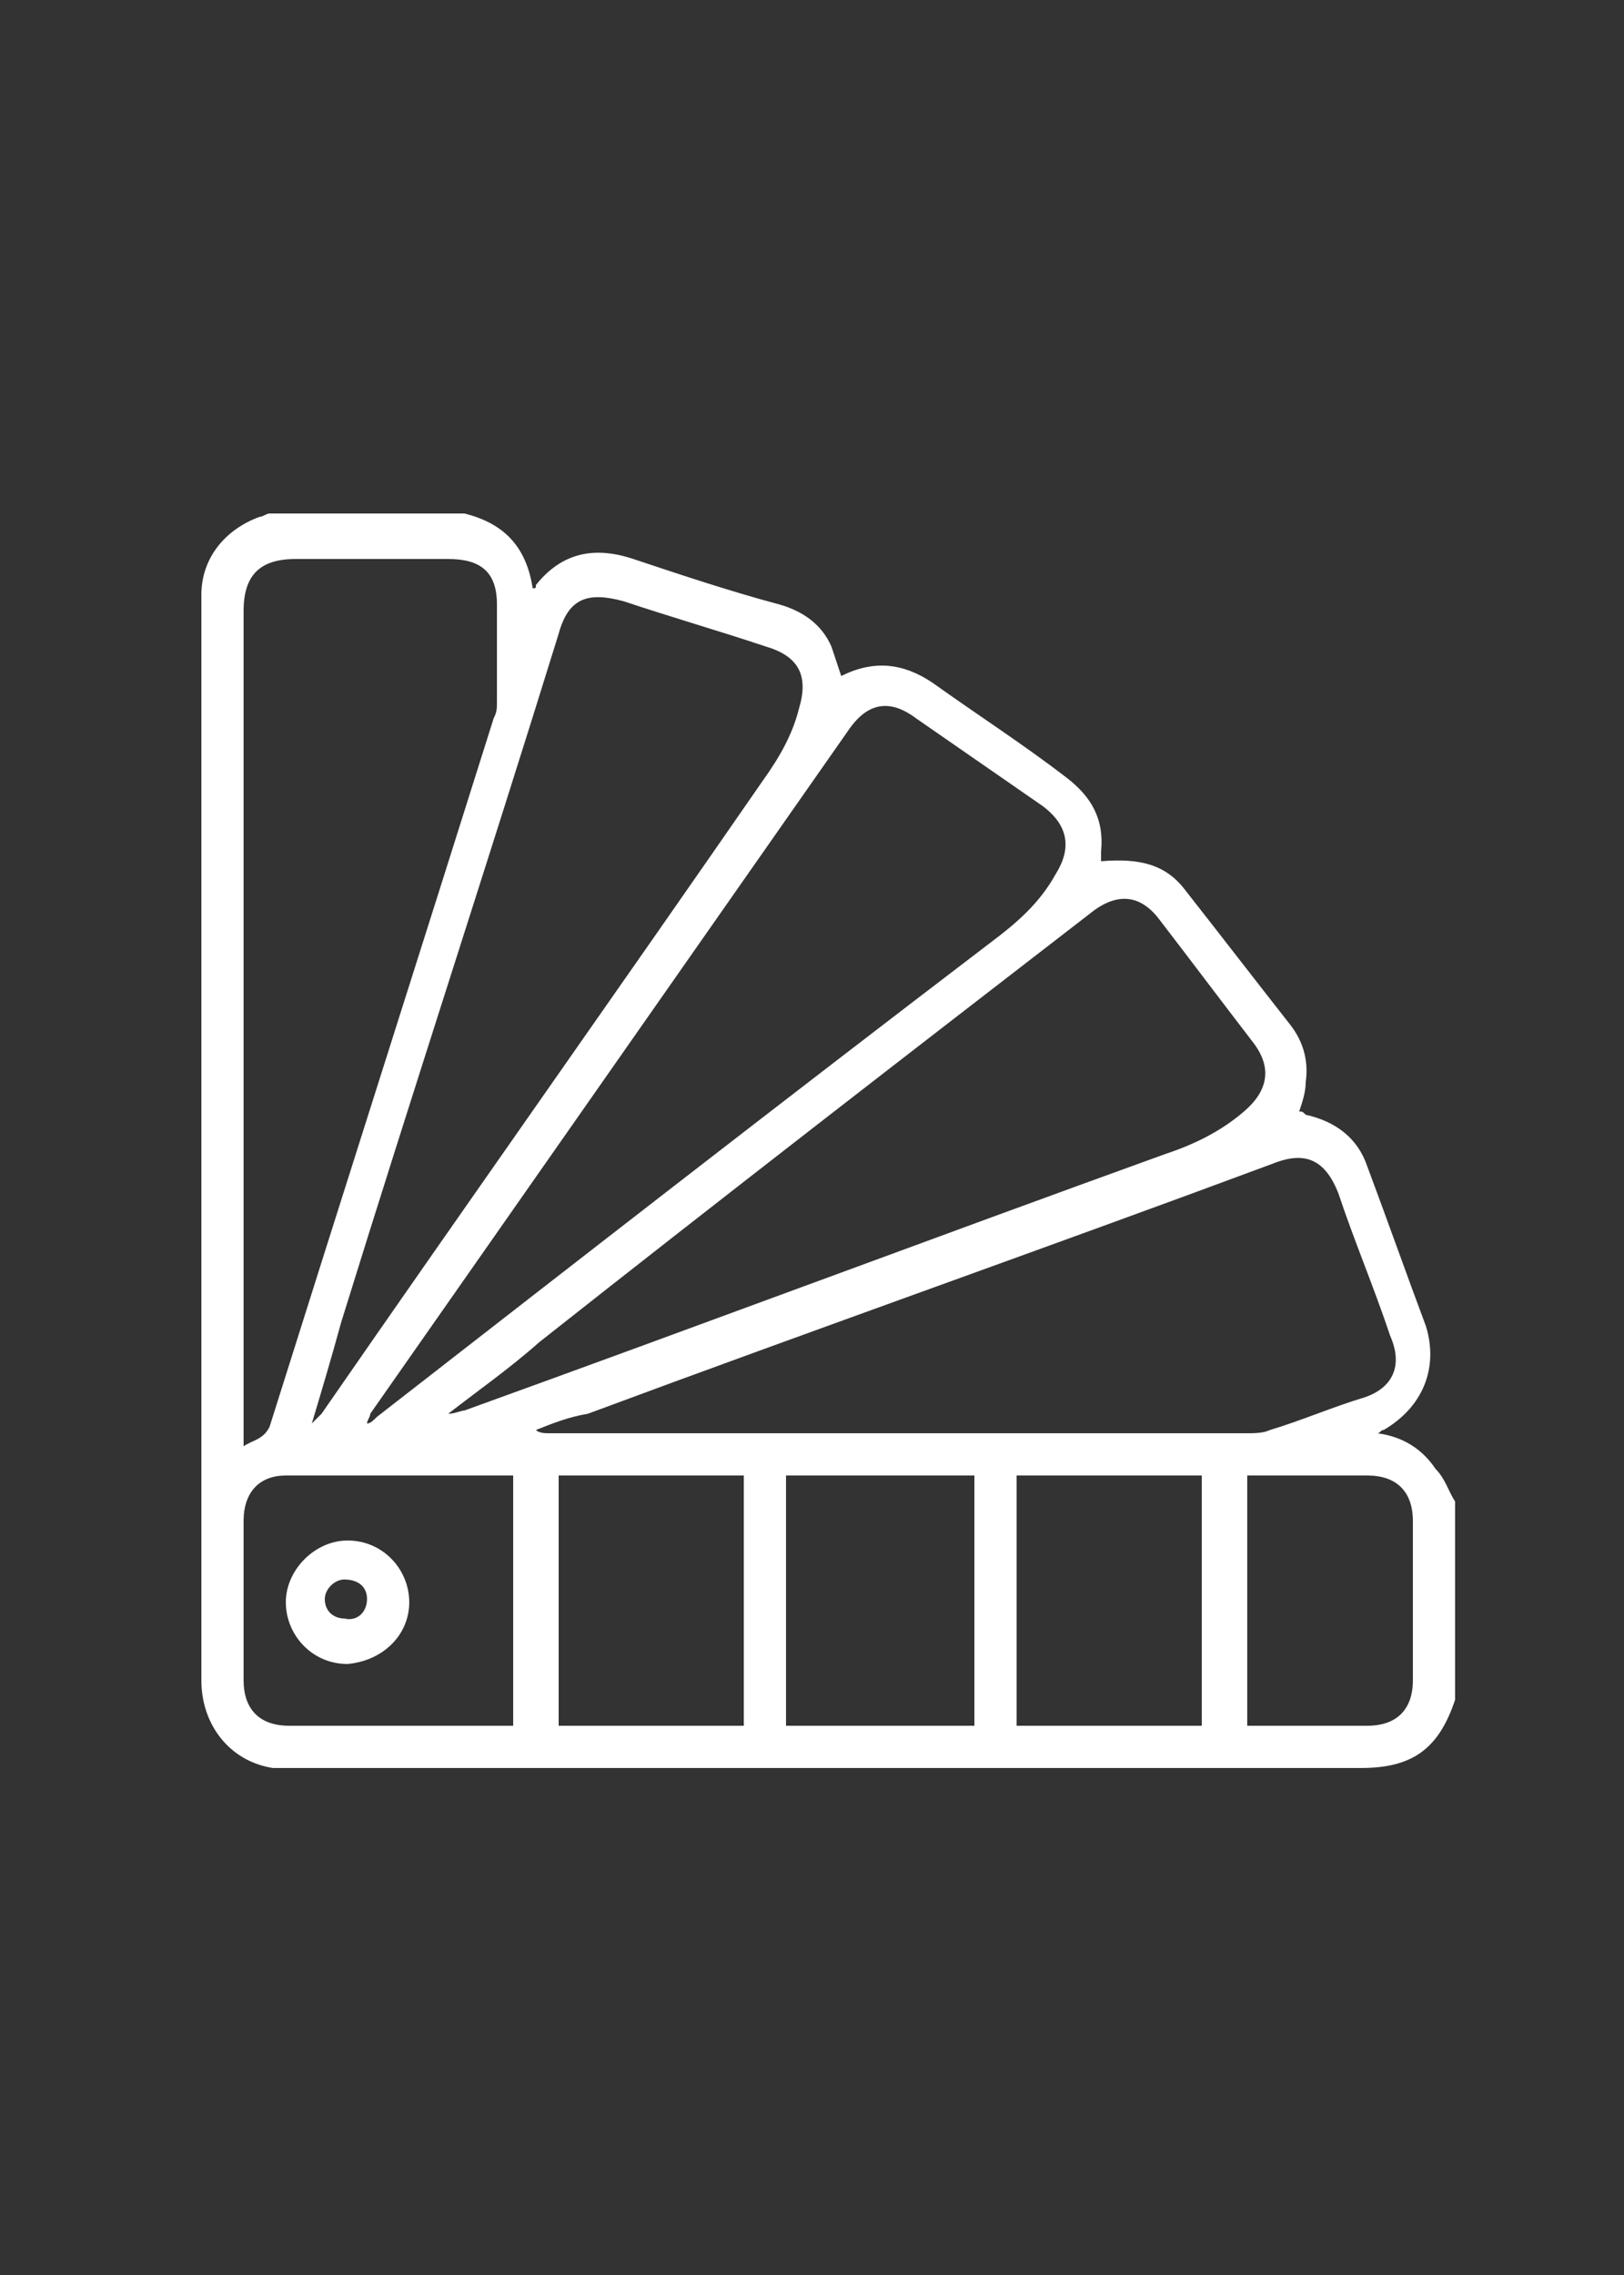 <?xml version="1.0" encoding="utf-8"?>
<!-- Generator: Adobe Illustrator 28.0.0, SVG Export Plug-In . SVG Version: 6.00 Build 0)  -->
<svg version="1.0" id="Calque_1" xmlns="http://www.w3.org/2000/svg" xmlns:xlink="http://www.w3.org/1999/xlink" x="0px" y="0px"
	 width="50px" height="70px" viewBox="0 0 50 70" enable-background="new 0 0 50 70" xml:space="preserve">
<rect x="0" y="0" width="50" height="70" fill="#333333" stroke="none"/>
<g>
	<path fill="#FFFFFF" d="M44.8,46.2c0,2,0,4,0,6c0,0,0,0.1,0,0.1c-0.5,1.5-1.3,2.1-2.9,2.1c-10.9,0-21.9,0-32.8,0
		c-0.2,0-0.5,0-0.7,0c-1.3-0.2-2.2-1.3-2.2-2.7c0-10.8,0-21.5,0-32.3c0-0.4,0-0.7,0-1.1c0-1.1,0.7-2,1.8-2.4c0.1,0,0.2-0.1,0.3-0.1
		c2,0,4,0,6,0c1.2,0.3,1.9,1,2.1,2.3c0.1,0,0.1,0,0.1-0.1c0.8-1,1.8-1.2,3-0.8c1.5,0.5,3,1,4.5,1.4c0.7,0.2,1.3,0.6,1.6,1.3
		c0.1,0.3,0.2,0.6,0.3,0.9c1-0.5,1.9-0.4,2.8,0.2c1.4,1,2.8,1.9,4.1,2.9c0.8,0.6,1.2,1.3,1.1,2.3c0,0.1,0,0.2,0,0.3
		c1.2-0.1,2,0.1,2.6,0.9c1.1,1.4,2.1,2.7,3.2,4.1c0.4,0.5,0.6,1.1,0.5,1.8c0,0.3-0.1,0.6-0.2,0.9c0.1,0,0.1,0,0.2,0.1
		c0.9,0.2,1.6,0.7,1.9,1.6c0.6,1.6,1.2,3.3,1.8,4.9c0.4,1.3-0.1,2.5-1.3,3.2c-0.1,0-0.1,0.1-0.2,0.1c0.8,0.1,1.4,0.5,1.8,1.1
		C44.5,45.5,44.6,45.9,44.8,46.2z M7.5,44.5c0.3-0.2,0.6-0.2,0.8-0.6c2.3-7.3,4.6-14.5,6.9-21.8c0.1-0.2,0.1-0.3,0.1-0.5
		c0-1,0-2,0-3c0-1-0.5-1.4-1.5-1.4c-1.6,0-3.1,0-4.7,0c-1.1,0-1.6,0.5-1.6,1.6c0,8.4,0,16.9,0,25.3C7.5,44.1,7.5,44.2,7.5,44.5z
		 M11.3,43.8C11.3,43.8,11.3,43.8,11.3,43.8c0.1,0,0.2-0.1,0.3-0.2c6.3-4.9,12.6-9.8,18.9-14.6c0.8-0.6,1.5-1.2,2-2.1
		c0.5-0.8,0.4-1.5-0.4-2.1c-1.3-0.9-2.6-1.8-3.9-2.7c-0.8-0.6-1.5-0.5-2.1,0.4c-4.9,7-9.8,14-14.7,21C11.4,43.6,11.3,43.7,11.3,43.8
		z M16.5,44C16.5,44,16.5,44.1,16.5,44c0.1,0.1,0.3,0.1,0.4,0.1c7.2,0,14.3,0,21.5,0c0.2,0,0.5,0,0.7-0.1c1-0.3,1.9-0.7,2.9-1
		c0.9-0.3,1.2-1,0.8-1.9c-0.5-1.5-1.1-2.9-1.6-4.4c-0.4-1-1-1.3-2-0.9c-7,2.6-14.1,5.1-21.1,7.7C17.5,43.6,17,43.8,16.5,44z
		 M9.6,43.8C9.6,43.8,9.6,43.8,9.6,43.8c0.1-0.1,0.2-0.2,0.3-0.3C14.4,37,19,30.5,23.5,24c0.5-0.7,0.9-1.4,1.1-2.2
		c0.3-1,0-1.6-1-1.9c-1.5-0.5-2.9-0.9-4.4-1.4c-1.1-0.3-1.7-0.1-2,1c-2.2,7.1-4.5,14.1-6.7,21.2C10.2,41.8,9.9,42.8,9.6,43.8z
		 M13.8,43.5C13.8,43.6,13.8,43.6,13.8,43.5c0.2,0,0.4-0.1,0.5-0.1c7.2-2.6,14.4-5.3,21.6-7.9c0.9-0.3,1.7-0.7,2.4-1.3
		c0.7-0.6,0.9-1.3,0.3-2.1c-1-1.3-1.9-2.5-2.9-3.8c-0.6-0.8-1.3-0.8-2-0.3c-5.7,4.4-11.4,8.8-17.1,13.3
		C15.7,42.1,14.7,42.8,13.8,43.5z M15.8,45.4c-0.1,0-0.1,0-0.2,0c-2.3,0-4.5,0-6.8,0c-0.8,0-1.3,0.5-1.3,1.4c0,1.6,0,3.3,0,4.9
		c0,0.9,0.5,1.4,1.4,1.4c2.2,0,4.4,0,6.6,0c0.1,0,0.2,0,0.3,0C15.8,50.5,15.8,48,15.8,45.4z M22.9,53.1c0-2.6,0-5.1,0-7.7
		c-1.9,0-3.8,0-5.7,0c0,2.6,0,5.1,0,7.7C19.1,53.1,20.9,53.1,22.9,53.1z M24.2,53.1c1.9,0,3.8,0,5.8,0c0-2.6,0-5.1,0-7.7
		c-1.9,0-3.8,0-5.8,0C24.2,48,24.2,50.5,24.2,53.1z M37,53.1c0-2.6,0-5.1,0-7.7c-1.9,0-3.8,0-5.7,0c0,2.6,0,5.1,0,7.7
		C33.2,53.1,35.1,53.1,37,53.1z M38.4,45.4c0,2.6,0,5.1,0,7.7c1.2,0,2.5,0,3.7,0c0.9,0,1.4-0.5,1.4-1.4c0-1.6,0-3.2,0-4.9
		c0-0.9-0.5-1.4-1.4-1.4c-1.1,0-2.3,0-3.4,0C38.6,45.4,38.5,45.4,38.4,45.4z"/>
	<path fill="#FFFFFF" d="M10.7,51.2c-1.1,0-1.9-0.9-1.9-1.9c0-1,0.9-1.9,1.9-1.9c1.1,0,1.9,0.9,1.9,1.9
		C12.6,50.3,11.8,51.1,10.7,51.2z M11.3,49.2c0-0.4-0.3-0.6-0.7-0.6c-0.3,0-0.6,0.3-0.6,0.6c0,0.4,0.3,0.6,0.6,0.6
		C11,49.9,11.3,49.6,11.3,49.2z"/>
</g>
</svg>
